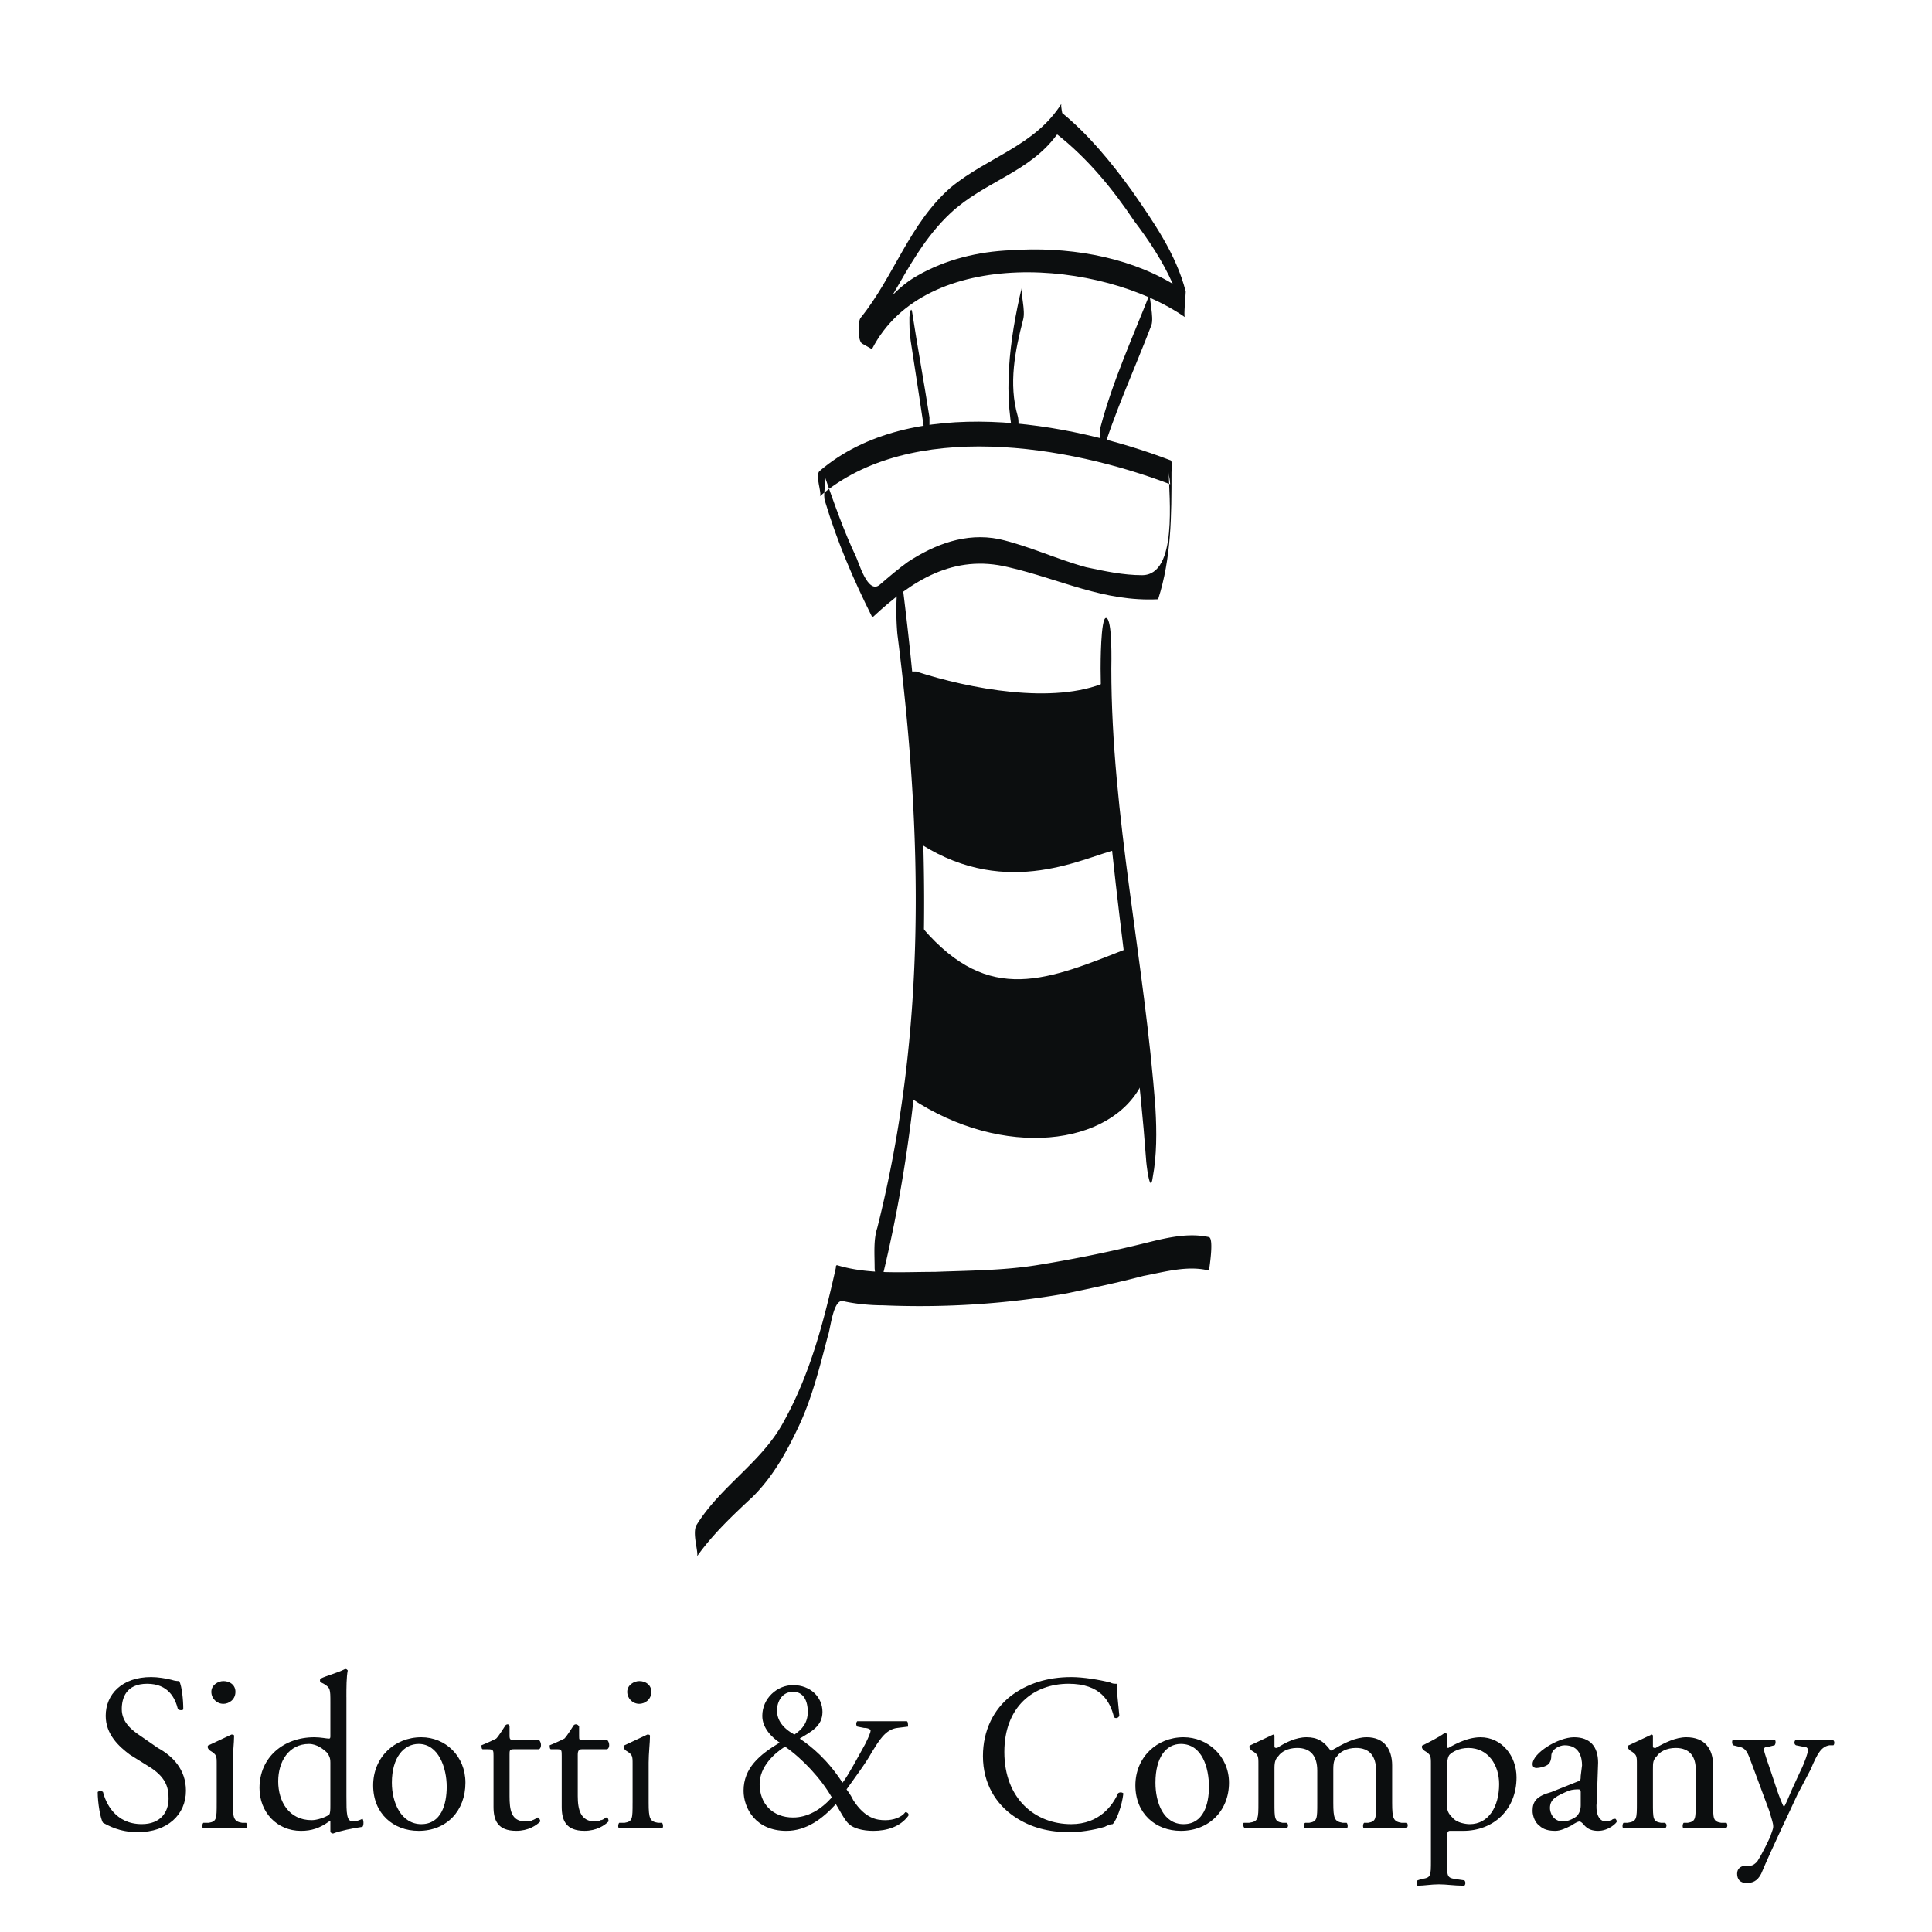 <svg xmlns="http://www.w3.org/2000/svg" width="2500" height="2500" viewBox="0 0 192.756 192.756"><g fill-rule="evenodd" clip-rule="evenodd"><path fill="#fff" d="M0 0h192.756v192.756H0V0z"/><path d="M120.617 123.428c-2.402-.533-4.938.268-7.205.801a132.324 132.324 0 0 1-10.006 2.002c-3.336.533-6.805.533-10.141.666-3.335 0-6.671.268-9.739-.666-.133 0-.133.133-.133.266-1.201 5.338-2.535 10.541-5.204 15.344-2.134 4.002-6.271 6.404-8.672 10.273-.534.801.267 2.936 0 3.201 1.601-2.268 3.602-4.135 5.604-6.004 2.001-2 3.336-4.402 4.536-6.938 1.334-2.801 2.135-6.004 2.936-9.072.267-.666.533-3.869 1.601-3.469 1.201.268 2.668.4 3.869.4 6.137.268 12.409-.133 18.413-1.201 2.535-.533 5.068-1.066 7.604-1.734 2.135-.4 4.404-1.066 6.539-.533-.002 0 .531-3.202-.002-3.336z" fill="#0c0e0f"/><path d="M89.53 63.256c2.535 19.88 2.936 39.626-2.001 59.238-.4 1.201-.267 2.668-.267 4.002 0 .4.4 2.535.4 2.402 5.87-22.947 5.336-46.963 2.401-70.312-.133-1.201-.399-1.201-.533 0a27.164 27.164 0 0 0 0 4.67z" fill="#0c0e0f"/><path d="M82.325 50.048c1.201 4.002 2.802 7.738 4.67 11.474h.133c3.869-3.603 8.005-6.271 13.475-4.936 5.203 1.201 9.473 3.468 14.943 3.202 1.334-4.136 1.334-8.405 1.334-12.675 0-.134.133-1.201-.133-1.201-10.141-3.869-25.884-6.67-34.957 1.067-.534.4.267 2.269 0 2.535 9.072-7.738 24.816-5.069 34.957-1.201 0-.4-.135-.8-.135-1.201 0 2.401.934 10.273-2.668 10.273-1.867 0-3.736-.4-5.604-.8-2.936-.801-5.736-2.135-8.672-2.802-3.336-.667-6.405.534-9.073 2.268-.934.667-1.868 1.468-2.802 2.269-1.201 1.067-2.134-2.269-2.401-2.802-1.201-2.535-2.135-5.204-3.069-7.872.135.401-.264 1.735.002 2.402z" fill="#0c0e0f"/><path d="M90.864 34.038c.534 3.469 1.067 6.938 1.602 10.541.133.667.267-.534.267-.667v-2.268c-.534-3.47-1.201-7.071-1.734-10.541-.134-.667-.267.534-.267.534-.001.8-.001 1.6.132 2.401zM101.938 28.701c-1.201 5.07-2 10.94-.533 16.011-.133-.534.4-2.268.133-3.202-.934-3.202-.266-6.538.535-9.606.265-.935-.268-2.669-.135-3.203zM114.746 29.235c-1.734 4.403-3.736 8.806-4.938 13.342-.266.934.268 2.668 0 3.202 1.336-4.536 3.336-8.806 5.07-13.342.268-.801-.265-2.668-.132-3.202zM109.809 66.725c.135 16.544 3.336 32.554 4.537 48.964 0 .268.4 3.736.668 1.734.4-2.135.4-4.535.266-6.805-1.066-14.675-4.402-29.218-4.402-43.894 0-.4.133-5.069-.533-5.069-.536.001-.536 4.67-.536 5.07z" fill="#0c0e0f"/><path d="M91.398 66.992c5.337 1.734 13.743 3.335 18.946 1.068-.535 5.603.266 10.272 1.199 16.677-3.201.667-10.887 5.07-19.693-.533-.686-.134.078-11.608-1.52-17.211h1.068v-.001zM92.065 92.608c6.671 7.739 12.408 5.204 20.814 1.868 0 5.336 1.066 13.609 1.066 13.609-3.068 6.27-13.875 7.604-23.082 1.467 0 0 .996-6.641.797-17.478l.405.534zM18.551 178.664c0-2.135-1.333-3.469-2.801-4.27l-1.734-1.201c-.801-.533-1.868-1.334-1.868-2.668 0-1.068.4-2.535 2.535-2.535s2.802 1.467 3.068 2.535c.134.133.534.133.534 0 0-.934-.134-2.268-.4-2.803-.134 0-.4 0-.801-.133-.534-.133-1.334-.268-2.001-.268-2.936 0-4.537 1.734-4.537 3.869 0 1.869 1.334 3.068 2.402 3.869l2.135 1.334c1.601 1.068 1.734 2.135 1.734 3.07 0 1.334-.801 2.533-2.669 2.533-2.668 0-3.602-2.135-3.869-3.201-.133-.133-.399-.133-.533 0 0 1.066.267 2.668.533 3.068.534.268 1.602.934 3.469.934 2.935.002 4.803-1.733 4.803-4.133zM21.62 179.863c0 1.602 0 1.869-.8 2.002h-.534c-.133.133-.133.533 0 .533h4.27c.133 0 .133-.4 0-.533h-.4c-.8-.133-.935-.4-.935-2.002v-4.002c0-.934.134-2 .134-2.668 0-.133-.134-.133-.267-.133-.533.266-1.734.801-2.268 1.066-.133 0-.133.268 0 .4l.133.133c.667.4.667.535.667 1.336v3.868zm.667-12.14c-.534 0-1.201.4-1.201 1.068 0 .666.533 1.201 1.201 1.201.534 0 1.201-.4 1.201-1.201 0-.668-.534-1.068-1.201-1.068zM34.561 169.324c0-.934 0-2.002.134-2.668-.134-.135-.134-.135-.267-.135-.801.4-1.868.668-2.402.936-.133 0-.133.4 0 .4l.268.133c.667.4.667.533.667 1.867v3.336c0 .133 0 .268-.134.268-.267 0-.801-.135-1.467-.135-3.069 0-5.47 2.002-5.47 5.07 0 2.402 1.734 4.27 4.136 4.27 1.068 0 1.868-.268 2.802-.934h.134v1.066s.134.135.267.135c.667-.268 2.002-.535 2.935-.668.134-.133.134-.666 0-.801-.267.135-.667.268-.933.268-.668 0-.668-.801-.668-2.535v-9.873h-.002zm-1.601 10.807c0 .4 0 .801-.134.934-.4.268-1.2.535-1.734.535-2.268 0-3.335-1.869-3.335-3.871 0-2 1.067-3.734 3.068-3.734.801 0 1.468.533 1.868.934.133.268.267.4.267.934v4.268zM42.033 173.326c-2.668 0-4.803 2.002-4.803 4.805 0 2.801 2.001 4.535 4.536 4.535 2.802 0 4.67-2.002 4.67-4.803 0-2.668-2.002-4.537-4.403-4.537zm2.535 4.938c0 1.734-.534 3.734-2.535 3.734-2.001 0-2.936-2.135-2.936-4.135 0-2.535 1.201-3.869 2.669-3.869 2.002 0 2.802 2.401 2.802 4.27zM53.774 174.527c.267-.133.267-.666 0-.934h-2.535c-.267 0-.4 0-.4-.4v-.934c0-.268-.267-.268-.4-.135-.267.402-.667 1.068-.934 1.336-.267.133-.801.4-1.468.666 0 .133 0 .4.134.4h.533c.534 0 .534.133.534.668v5.07c0 1.334.4 2.4 2.268 2.4 1.201 0 2.001-.533 2.402-.934 0-.133-.133-.4-.267-.4 0 0-.4.268-.534.268-.133.133-.4.133-.667.133-1.468 0-1.601-1.201-1.601-2.535v-4.137c0-.4 0-.533.4-.533h2.535v.001zM60.578 174.527c.267-.133.267-.666 0-.934h-2.401c-.4 0-.4 0-.4-.4v-.934c-.134-.268-.4-.268-.534-.135-.266.402-.667 1.068-.934 1.336-.267.133-.8.4-1.467.666 0 .133 0 .4.133.4h.667c.401 0 .401.133.401.668v5.07c0 1.334.4 2.4 2.268 2.4 1.2 0 2.001-.533 2.401-.934 0-.133 0-.4-.267-.4 0 0-.267.268-.534.268-.134.133-.401.133-.534.133-1.467 0-1.734-1.201-1.734-2.535v-4.137c0-.4.134-.533.4-.533h2.535v.001zM63.113 179.863c0 1.602 0 1.869-.8 2.002h-.534c-.134.133-.134.533 0 .533h4.27c.133 0 .133-.4 0-.533h-.4c-.801-.133-.934-.4-.934-2.002v-4.002c0-.934.133-2 .133-2.668 0-.133-.133-.133-.266-.133-.534.266-1.735.801-2.268 1.066-.134 0-.134.268 0 .4l.133.133c.667.4.667.535.667 1.336v3.868h-.001zm.668-12.14c-.535 0-1.201.4-1.201 1.068 0 .666.533 1.201 1.201 1.201.533 0 1.2-.4 1.2-1.201 0-.668-.534-1.068-1.2-1.068zM85.527 171.727c-.133.133-.133.398 0 .533l.667.133c.4 0 .667.135.667.268s-.133.533-.534 1.334c-.667 1.201-1.734 3.201-2.268 3.869-1.468-2.268-3.069-3.604-4.27-4.402 1.068-.668 2.269-1.201 2.269-2.67 0-1.467-1.201-2.668-2.935-2.668-1.602 0-3.069 1.334-3.069 3.068 0 1.201.934 2.135 1.734 2.67-2.001 1.199-3.602 2.533-3.602 4.803 0 1.734 1.2 4.002 4.27 4.002 2.001 0 3.602-1.201 4.936-2.668.267.4.934 1.734 1.334 2 .4.4 1.334.668 2.402.668 1.334 0 2.668-.4 3.469-1.467.134-.135 0-.4-.267-.4-.4.533-1.201.801-2.001.801s-2.001-.135-3.202-2.002c-.133-.268-.267-.533-.667-1.068.934-1.334 1.868-2.533 2.535-3.734.667-1.068 1.334-2.268 2.535-2.402l1.067-.133c0-.135 0-.533-.133-.533h-4.937v-.002zm-7.204 2.533c1.734 1.201 3.603 3.203 4.669 5.07-1.067 1.201-2.401 2.002-3.869 2.002-2.002 0-3.336-1.334-3.336-3.336.001-1.734 1.468-3.068 2.536-3.736zm.801-5.469c1.067 0 1.467.934 1.467 2 0 1.068-.534 1.736-1.334 2.27-1.201-.668-1.734-1.469-1.734-2.402s.533-1.868 1.601-1.868zM98.068 175.195c0 2.801 1.334 4.803 3.068 6.004 1.734 1.199 3.604 1.6 5.604 1.6 1.469 0 3.068-.4 3.469-.533.268-.133.535-.268.801-.268.4-.398.936-1.867 1.068-3.068-.133-.133-.4-.133-.535 0-.533 1.201-1.867 3.068-4.668 3.068-3.604 0-6.672-2.533-6.672-7.203 0-4.537 2.936-6.805 6.404-6.805 3.201 0 4.137 1.734 4.537 3.336.133.133.398.133.533-.135-.135-1.334-.268-2.668-.268-3.201-.266 0-.4 0-.666-.133-1.068-.268-2.67-.535-3.869-.535-2.402 0-4.404.668-6.004 1.869-1.733 1.334-2.802 3.469-2.802 6.004zM118.082 173.326c-2.668 0-4.805 2.002-4.805 4.805 0 2.801 2.002 4.535 4.537 4.535 2.803 0 4.803-2.002 4.803-4.803 0-2.668-2.135-4.537-4.535-4.537zm2.535 4.938c0 1.734-.535 3.734-2.535 3.734-2.002 0-2.803-2.135-2.803-4.135 0-2.535 1.068-3.869 2.535-3.869 2.135 0 2.803 2.401 2.803 4.27zM137.293 179.863c0 1.602 0 1.869-.801 2.002h-.398c-.135.133-.135.533 0 .533h4.135c.268 0 .268-.4.135-.533h-.535c-.799-.133-.934-.4-.934-2.002v-3.734c0-1.602-.801-2.803-2.535-2.803-1.066 0-2.135.535-3.068 1.068-.268.133-.4.266-.533.266-.668-.934-1.334-1.334-2.402-1.334-1.066 0-2.135.535-2.936 1.068-.133 0-.266 0-.266-.135v-1.066c0-.133-.133-.133-.133-.133-.535.266-1.734.801-2.27 1.066-.133 0-.133.268 0 .4l.135.133c.666.4.666.535.666 1.336v3.867c0 1.602 0 1.869-.934 2.002h-.533c-.135.133 0 .533.133.533h4.137c.133 0 .266-.4 0-.533h-.4c-.801-.133-.801-.4-.801-2.002v-3.469c0-.666.133-.934.4-1.199.266-.4.934-.801 1.867-.801 1.334 0 2.002.801 2.002 2.268v3.201c0 1.602 0 1.869-.801 2.002h-.4c-.268.133-.135.533 0 .533h4.135c.135 0 .135-.4 0-.533h-.398c-.801-.133-.936-.4-.936-2.002v-3.334c0-.801.135-1.068.4-1.334.268-.4.934-.801 1.869-.801 1.334 0 2 .801 2 2.268v3.202zM142.764 185.602c0 1.6 0 1.734-.934 1.867l-.4.135c-.133.133-.133.398 0 .533.668 0 1.334-.135 2.135-.135s1.467.135 2.535.135c.133-.135.133-.4 0-.533l-.934-.135c-.801-.133-.801-.268-.801-1.867V183.2c0-.4.133-.533.266-.533h1.334c3.07 0 5.338-2.135 5.338-5.336 0-2.135-1.467-4.004-3.602-4.004-1.469 0-2.936.934-3.203 1.068-.133 0-.133-.135-.133-.268v-1.066c0-.133-.133-.133-.268-.133-.533.398-1.602.934-2.135 1.199-.133 0-.133.268 0 .4l.135.133c.666.4.666.535.666 1.336v9.606h.001zm1.601-9.34c0-.666.133-1.066.266-1.201.268-.266.936-.666 1.869-.666 2 0 3.068 1.734 3.068 3.602 0 2.27-1.068 4.002-2.936 4.002-.4 0-1.201-.133-1.602-.533s-.666-.666-.666-1.334v-3.87h.001zM154.771 178.797c-1.467.4-1.867.934-1.867 1.867 0 .535.266 1.201.666 1.469.4.4.934.533 1.602.533.533 0 1.068-.268 1.602-.533.4-.268.666-.4.801-.4.133 0 .266.133.398.266.4.535.936.668 1.469.668 1.066 0 1.867-.801 1.867-.934s-.133-.268-.133-.268c-.133 0-.268 0-.4.135-.133 0-.268.133-.533.133-.801 0-1.068-.934-.934-2.002l.133-3.869c0-1.602-.801-2.535-2.4-2.535-1.602 0-4.137 1.602-4.137 2.67 0 .266.133.398.4.398.266 0 .934-.133 1.199-.398.135-.135.268-.4.268-.801 0-.668.801-1.068 1.334-1.068 1.469 0 1.734 1.201 1.734 2.002l-.133 1.066c0 .268 0 .533-.268.533l-2.668 1.068zm-.132 1.601c0-.934.666-1.201 1.867-1.734.4-.135.801-.135.934-.135.135 0 .268 0 .268.268v1.334c0 .4-.133.801-.4 1.068-.133.133-.801.533-1.334.533-1.07 0-1.335-.933-1.335-1.334zM163.311 179.863c0 1.602 0 1.869-.934 2.002h-.4c-.133.133-.133.533 0 .533h4.135c.135 0 .268-.4 0-.533h-.4c-.799-.133-.799-.4-.799-2.002v-3.334c0-.668 0-.934.4-1.334.266-.4.934-.801 1.867-.801 1.467 0 2.002.934 2.002 2.135v3.334c0 1.602 0 1.869-.801 2.002h-.4c-.135.133-.135.533 0 .533h4.135c.268 0 .268-.4.135-.533h-.535c-.799-.133-.799-.4-.799-2.002v-3.734c0-1.602-.801-2.803-2.67-2.803-1.066 0-2.135.535-3.068 1.068-.133 0-.266 0-.266-.135v-1.066c0-.133-.135-.133-.135-.133-.533.266-1.734.801-2.268 1.066-.133 0-.133.268 0 .4l.135.133c.666.4.666.535.666 1.336v3.868zM174.25 187.869c.535 0 1.068-.133 1.469-.934 1.066-2.535 2.936-6.404 3.602-7.871l1.334-2.535c.668-1.602 1.068-2.27 1.869-2.402h.4c.133-.133.133-.533-.135-.533H179.187c-.135 0-.268.4 0 .533l.666.133c.4 0 .533.135.533.4 0 .135-.266 1.068-.801 2.135l-.799 1.734c-.4.936-.668 1.602-.801 1.736-.133-.135-.533-1.201-.668-1.602l-.666-2.002c-.133-.4-.668-1.867-.668-2.135 0-.133.133-.268.535-.268l.533-.133c.133-.133.133-.533 0-.533h-4.137c-.133 0-.133.4 0 .533l.533.133c.801.135.936.668 1.336 1.736l1.734 4.668c.266.936.398 1.201.398 1.602 0 .268-.266.801-.266.934-.268.535-.668 1.469-1.334 2.535-.135.135-.4.4-.668.4h-.4c-.533 0-.934.268-.934.801s.271.935.937.935zM105.939 10.29c-2.668 4.269-7.338 5.337-11.073 8.405-4.136 3.602-5.653 8.864-8.989 13-.287.287-.326 2.233.113 2.57l1.004.573c5.336-10.407 22.948-8.939 31.22-3.202-.133-.133.086-2.135.086-2.535-.934-3.735-3.287-7.071-5.422-10.14-1.996-2.745-4.227-5.49-6.908-7.69l.01.018c-.08-.463-.168-.871-.041-.999zm-.439 3.141c3.027 2.391 5.531 5.43 7.645 8.599 1.459 1.914 2.854 4.013 3.848 6.258l-.008.016c-4.762-2.836-10.719-3.707-16.113-3.339-3.336.134-6.539.934-9.34 2.535-.859.478-1.719 1.16-2.481 1.95l-.002-.002c1.68-2.891 3.257-5.828 5.819-8.219 3.387-3.136 7.836-4.032 10.573-7.787l.059-.011z" fill="#0c0e0f"/></g></svg>